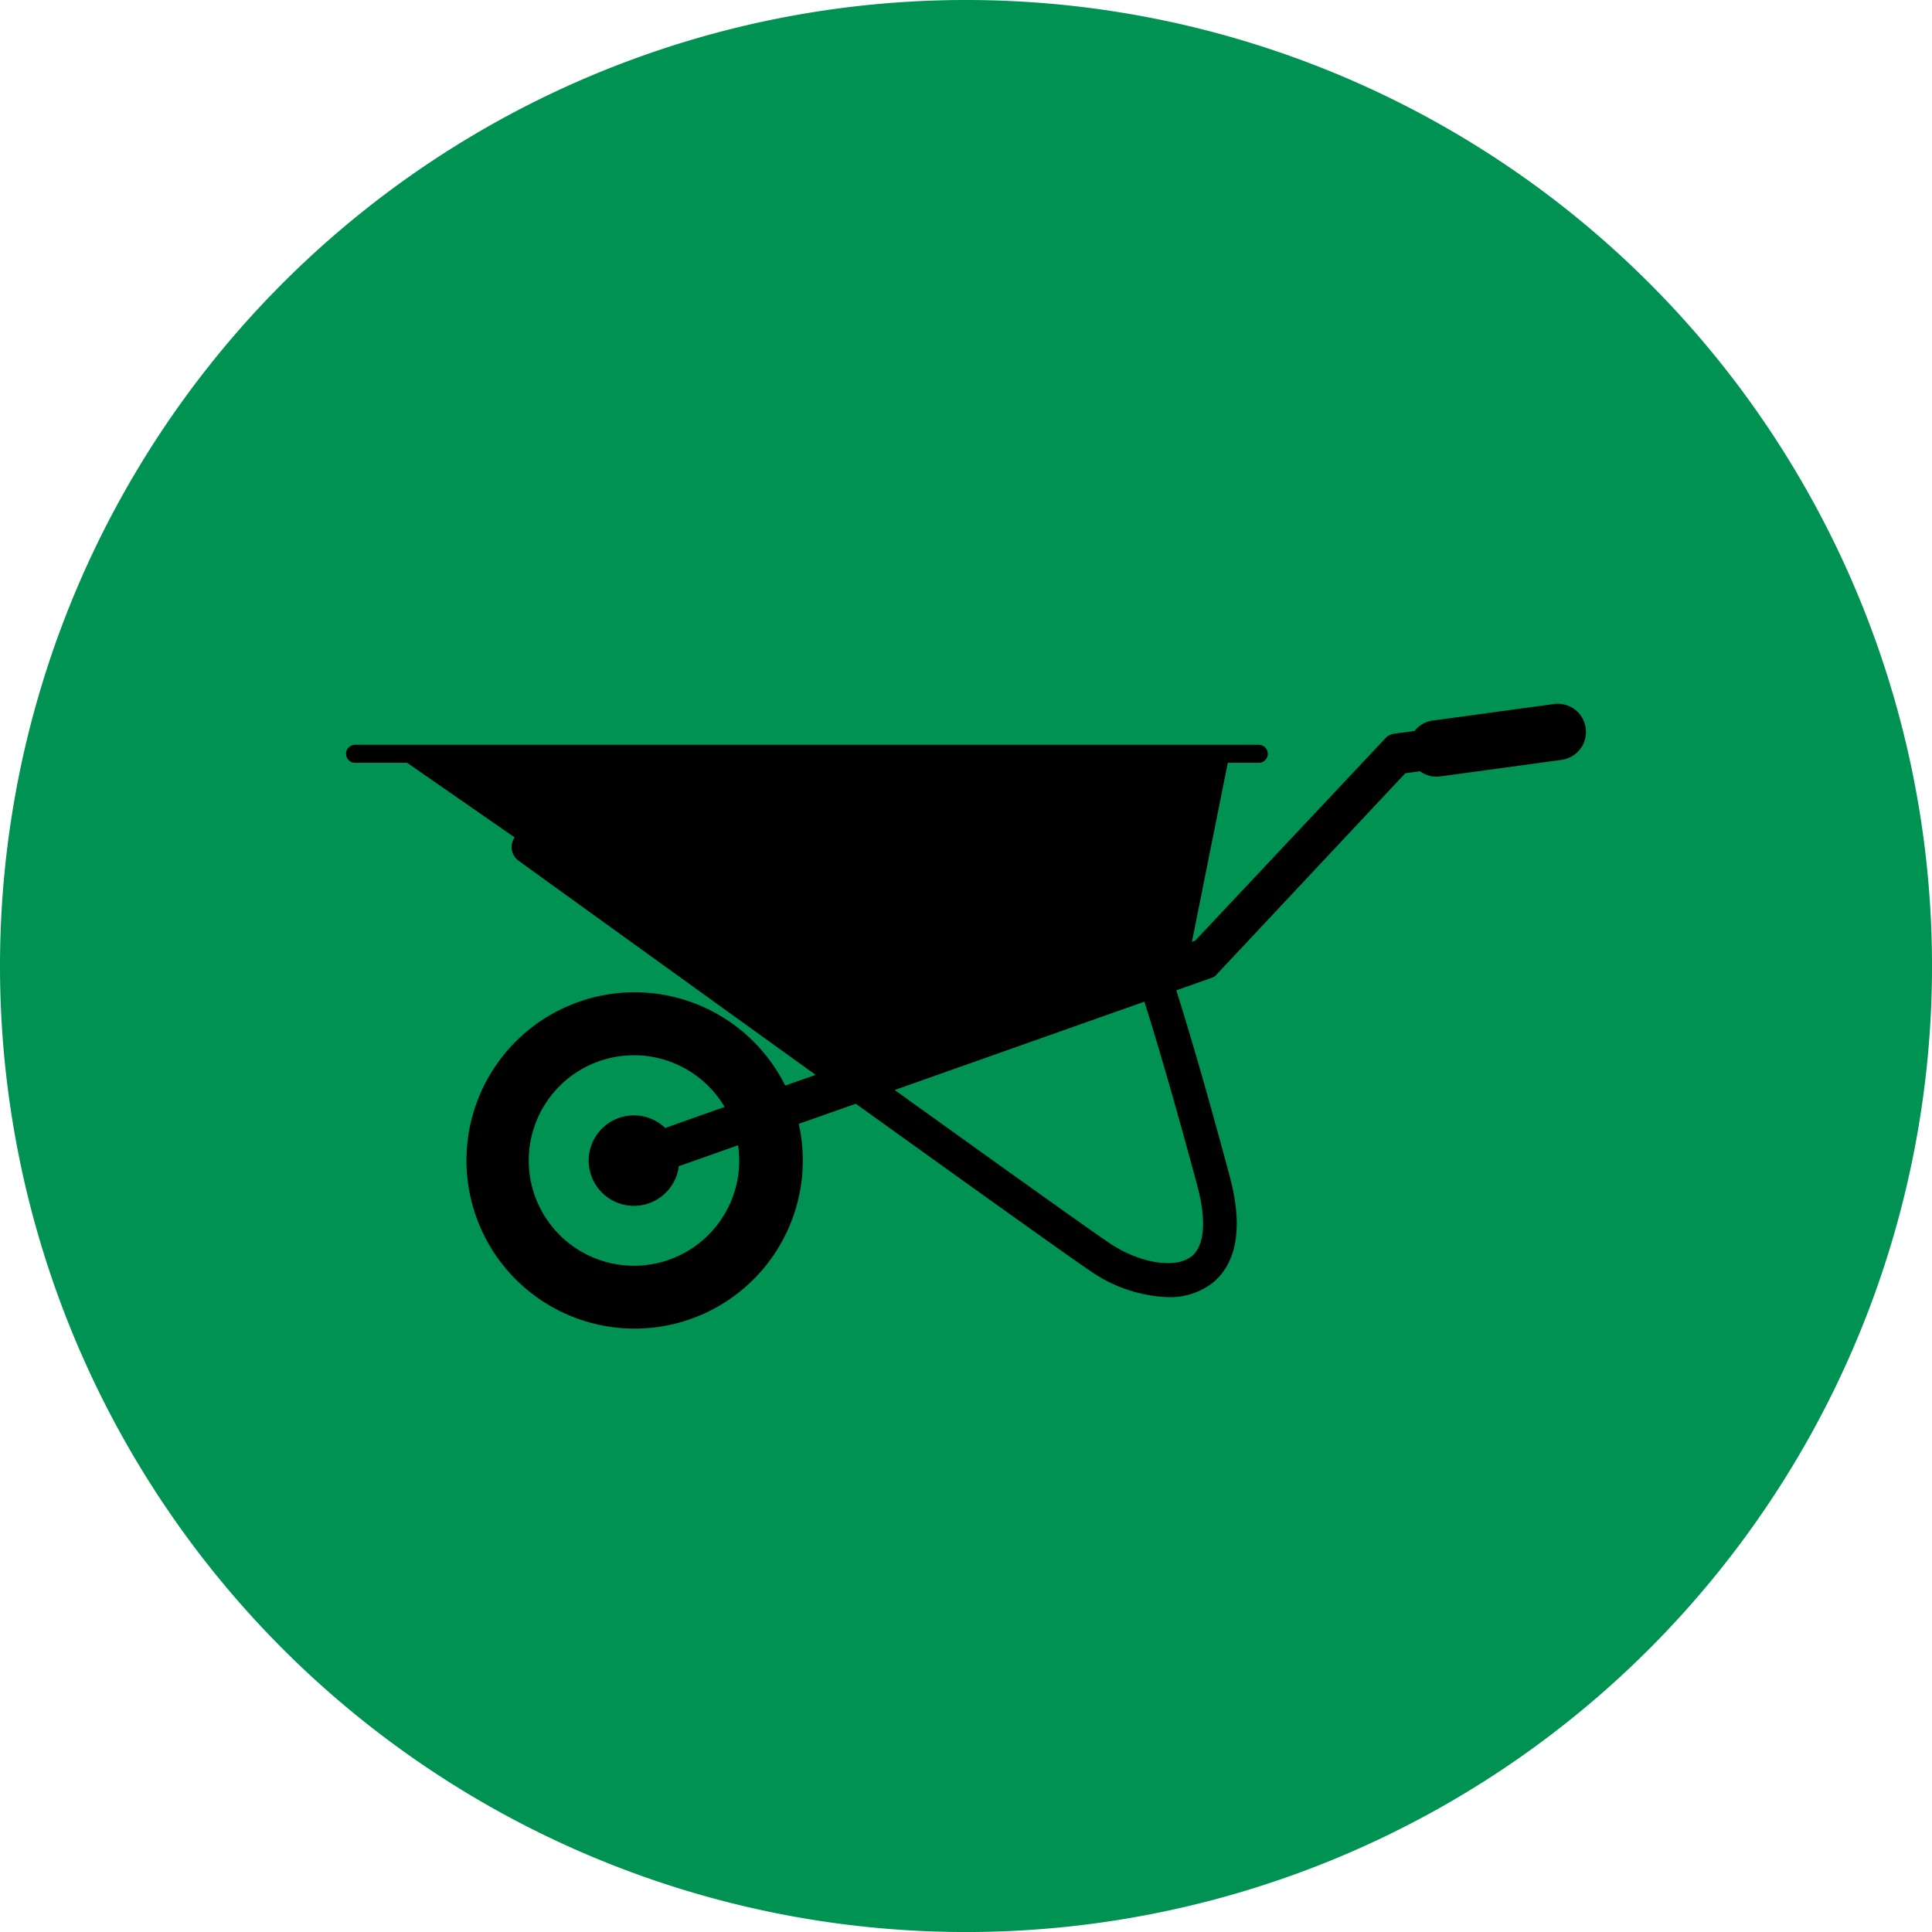 <svg viewBox="0 0 76.881 76.882" height="76.882" width="76.881" xmlns="http://www.w3.org/2000/svg" id="off-road-suitable-9">
  <path fill="#009253" transform="translate(0 0)" d="M38.441,76.882A38.441,38.441,0,1,0,0,38.441,38.441,38.441,0,0,0,38.441,76.882" data-name="Path 1846" id="Path_1846"></path>
  <path transform="translate(8.622 17.534)" d="M38.187,21.875h0l1.377-.487a.7.7,0,0,0,.174-.086L47.3,13.236l.583-.08h0a1.123,1.123,0,0,0,.661.217.974.974,0,0,0,.152-.011l4.822-.658a1.121,1.121,0,0,0-.3-2.223l-4.822.658a1.1,1.1,0,0,0-.73.417l-.765.1a.735.735,0,0,0-.332.123L38.936,19.9l-.126.043,1.426-7.122h1.233a.358.358,0,0,0,0-.717H5.507a.358.358,0,0,0,0,.717H7.58l4.277,2.969a.674.674,0,0,0,.16.931c.452.326,6.194,4.472,11.819,8.518l-1.212.425a6.692,6.692,0,1,0,.54,1.524l2.271-.8c4.635,3.332,8.834,6.336,9.449,6.734a5.768,5.768,0,0,0,2.974.963,2.813,2.813,0,0,0,1.685-.5c.735-.538,1.466-1.72.77-4.309-1.048-3.913-1.765-6.264-2.126-7.4M20.795,28.649a4.188,4.188,0,1,1-.583-2.134l-2.362.837a1.8,1.8,0,1,0,.54,1.522l2.359-.834a4.169,4.169,0,0,1,.045.61M38.749,32.49c-.631.46-1.976.243-3.135-.5-.559-.361-4.322-3.052-8.633-6.149l9.936-3.514c.361,1.137,1.072,3.48,2.1,7.3.388,1.442.294,2.463-.265,2.87" data-name="Path 1847" id="Path_1847"></path>
  <rect fill="none" transform="translate(0)" height="76.882" width="76.881" data-name="Rectangle 136" id="Rectangle_136"></rect>
</svg>
